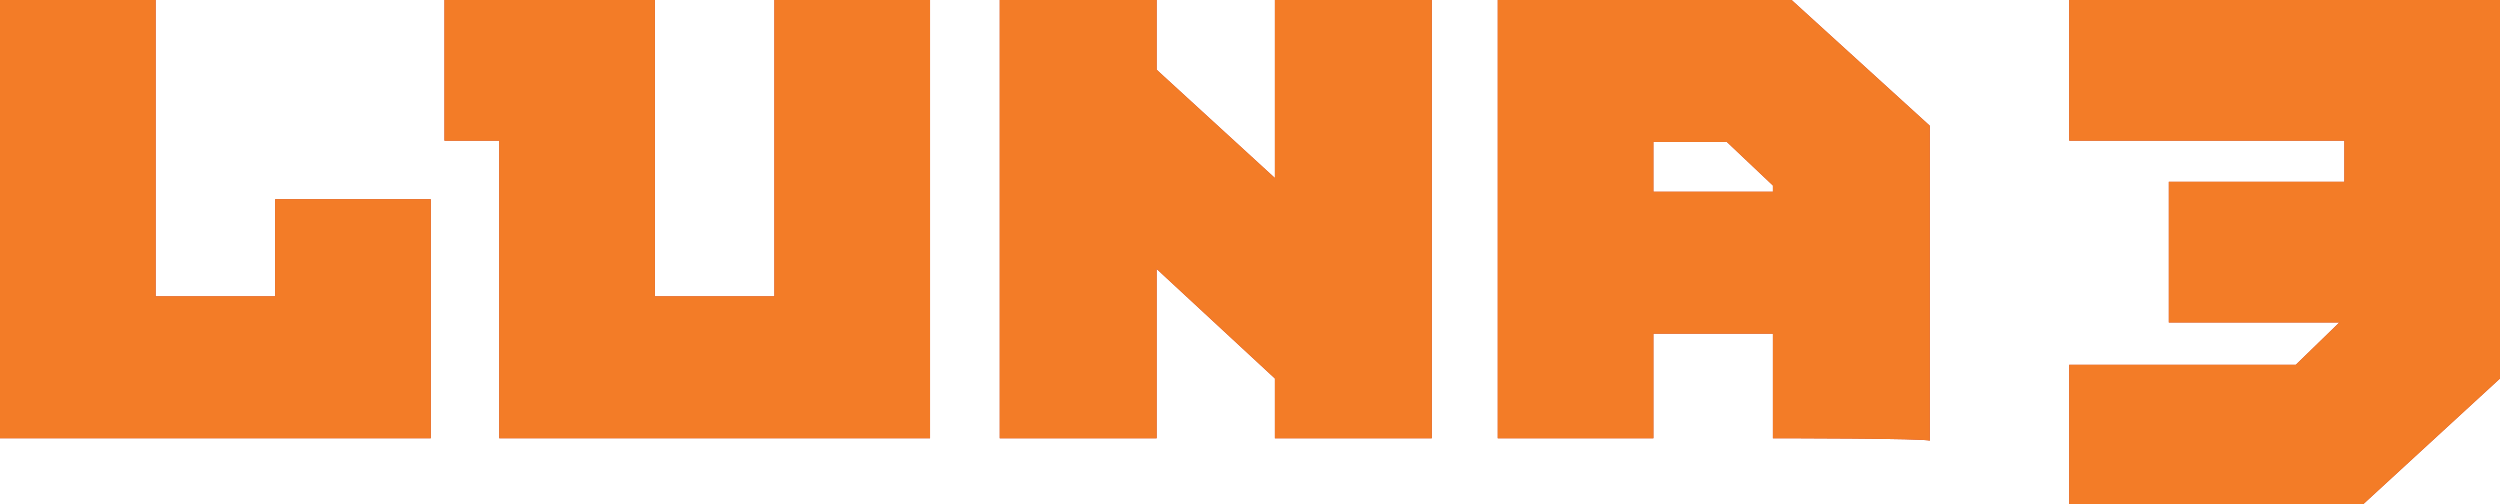 <?xml version="1.0" encoding="utf-8"?>
<!-- Generator: Adobe Illustrator 18.1.0, SVG Export Plug-In . SVG Version: 6.00 Build 0)  -->
<svg version="1.2" baseProfile="tiny" xmlns="http://www.w3.org/2000/svg" xmlns:xlink="http://www.w3.org/1999/xlink" x="0px"
	 y="0px" viewBox="206 396.3 200.8 40.5" xml:space="preserve">
<g id="Layer_1">
	<polygon fill="#C03A2B" points="206,431.5 206,396.3 218.5,396.3 218.5,420.1 228.1,420.1 228.1,412.3 240.6,412.3 240.6,431.5 	
		"/>
	<polygon fill="#C03A2B" points="246.1,431.5 246.1,407.6 241.7,407.6 241.7,396.3 258.6,396.3 258.6,420.1 268.2,420.1 
		268.2,396.3 280.7,396.3 280.7,431.5 	"/>
	<polygon fill="#C03A2B" points="308.4,431.5 308.4,426.7 298.9,417.9 298.9,431.5 286.3,431.5 286.3,396.3 298.9,396.3 
		298.9,401.9 308.4,410.6 308.4,396.3 321,396.3 321,431.5 	"/>
	<path fill="#C03A2B" d="M348.4,431.5v-8.4h-9.6v8.4h-12.5v-35.2h23.6l11.1,10.1v25.3C360.9,431.5,348.4,431.5,348.4,431.5z
		 M348.4,411.2l-3.7-3.5h-5.9v4h9.6V411.2L348.4,411.2z"/>
	<polygon fill="#C03A2B" points="395.7,436.9 372.2,436.9 372.2,425.6 390.4,425.6 393.9,422.2 380.2,422.2 380.2,410.9 
		394.3,410.9 394.3,407.6 372.2,407.6 372.2,396.3 406.8,396.3 406.8,426.7 	"/>
</g>
<g id="Layer_1_copy" display="none">
	<polygon display="inline" fill="#7F8C8C" points="206,431.5 206,396.3 218.5,396.3 218.5,420.1 228.1,420.1 228.1,412.3 
		240.6,412.3 240.6,431.5 	"/>
	<polygon display="inline" fill="#7F8C8C" points="246.1,431.5 246.1,407.6 241.7,407.6 241.7,396.3 258.6,396.3 258.6,420.1 
		268.2,420.1 268.2,396.3 280.7,396.3 280.7,431.5 	"/>
	<polygon display="inline" fill="#7F8C8C" points="308.4,431.5 308.4,426.7 298.9,417.9 298.9,431.5 286.3,431.5 286.3,396.3 
		298.9,396.3 298.9,401.9 308.4,410.6 308.4,396.3 321,396.3 321,431.5 	"/>
	<path display="inline" fill="#7F8C8C" d="M348.4,431.5v-8.4h-9.6v8.4h-12.5v-35.2h23.6l11.1,10.1v25.3
		C360.9,431.5,348.4,431.5,348.4,431.5z M348.4,411.2l-3.7-3.5h-5.9v4h9.6V411.2L348.4,411.2z"/>
	<polygon display="inline" fill="#7F8C8C" points="395.7,436.9 372.2,436.9 372.2,425.6 390.4,425.6 393.9,422.2 380.2,422.2 
		380.2,410.9 394.3,410.9 394.3,407.6 372.2,407.6 372.2,396.3 406.8,396.3 406.8,426.7 	"/>
</g>
<g id="Layer_1_copy_2">
	<polygon fill="#F37C27" points="206,431.5 206,396.3 218.5,396.3 218.5,420.1 228.1,420.1 228.1,412.3 240.6,412.3 240.6,431.5 	
		"/>
	<polygon fill="#F37C27" points="246.1,431.5 246.1,407.6 241.7,407.6 241.7,396.3 258.6,396.3 258.6,420.1 268.2,420.1 
		268.2,396.3 280.7,396.3 280.7,431.5 	"/>
	<polygon fill="#F37C27" points="308.4,431.5 308.4,426.7 298.9,417.9 298.9,431.5 286.3,431.5 286.3,396.3 298.9,396.3 
		298.9,401.9 308.4,410.6 308.4,396.3 321,396.3 321,431.5 	"/>
	<path fill="#F37C27" d="M348.4,431.5v-8.4h-9.6v8.4h-12.5v-35.2h23.6l11.1,10.1v25.3C360.9,431.5,348.4,431.5,348.4,431.5z
		 M348.4,411.2l-3.7-3.5h-5.9v4h9.6V411.2L348.4,411.2z"/>
	<polygon fill="#F37C27" points="395.7,436.9 372.2,436.9 372.2,425.6 390.4,425.6 393.9,422.2 380.2,422.2 380.2,410.9 
		394.3,410.9 394.3,407.6 372.2,407.6 372.2,396.3 406.8,396.3 406.8,426.7 	"/>
</g>
<g id="Layer_1_copy_3" display="none">
	<polygon display="inline" fill="#945BA4" points="206,431.5 206,396.3 218.5,396.3 218.5,420.1 228.1,420.1 228.1,412.3 
		240.6,412.3 240.6,431.5 	"/>
	<polygon display="inline" fill="#945BA4" points="246.1,431.5 246.1,407.6 241.7,407.6 241.7,396.3 258.6,396.3 258.6,420.1 
		268.2,420.1 268.2,396.3 280.7,396.3 280.7,431.5 	"/>
	<polygon display="inline" fill="#945BA4" points="308.4,431.5 308.4,426.7 298.9,417.9 298.9,431.5 286.3,431.5 286.3,396.3 
		298.9,396.3 298.9,401.9 308.4,410.6 308.4,396.3 321,396.3 321,431.5 	"/>
	<path display="inline" fill="#945BA4" d="M348.4,431.5v-8.4h-9.6v8.4h-12.5v-35.2h23.6l11.1,10.1v25.3
		C360.9,431.5,348.4,431.5,348.4,431.5z M348.4,411.2l-3.7-3.5h-5.9v4h9.6V411.2L348.4,411.2z"/>
	<polygon display="inline" fill="#945BA4" points="395.7,436.9 372.2,436.9 372.2,425.6 390.4,425.6 393.9,422.2 380.2,422.2 
		380.2,410.9 394.3,410.9 394.3,407.6 372.2,407.6 372.2,396.3 406.8,396.3 406.8,426.7 	"/>
</g>
<g id="Layer_1_copy_4" display="none">
	<polygon display="inline" fill="#EFC319" points="206,431.5 206,396.3 218.5,396.3 218.5,420.1 228.1,420.1 228.1,412.3 
		240.6,412.3 240.6,431.5 	"/>
	<polygon display="inline" fill="#EFC319" points="246.1,431.5 246.1,407.6 241.7,407.6 241.7,396.3 258.6,396.3 258.6,420.1 
		268.2,420.1 268.2,396.3 280.7,396.3 280.7,431.5 	"/>
	<polygon display="inline" fill="#EFC319" points="308.4,431.5 308.4,426.7 298.9,417.9 298.9,431.5 286.3,431.5 286.3,396.3 
		298.9,396.3 298.9,401.9 308.4,410.6 308.4,396.3 321,396.3 321,431.5 	"/>
	<path display="inline" fill="#EFC319" d="M348.4,431.5v-8.4h-9.6v8.4h-12.5v-35.2h23.6l11.1,10.1v25.3
		C360.9,431.5,348.4,431.5,348.4,431.5z M348.4,411.2l-3.7-3.5h-5.9v4h9.6V411.2L348.4,411.2z"/>
	<polygon display="inline" fill="#EFC319" points="395.7,436.9 372.2,436.9 372.2,425.6 390.4,425.6 393.9,422.2 380.2,422.2 
		380.2,410.9 394.3,410.9 394.3,407.6 372.2,407.6 372.2,396.3 406.8,396.3 406.8,426.7 	"/>
</g>
<g id="Layer_1_copy_5" display="none">
	<polygon display="inline" fill="#35495E" points="206,431.5 206,396.3 218.5,396.3 218.5,420.1 228.1,420.1 228.1,412.3 
		240.6,412.3 240.6,431.5 	"/>
	<polygon display="inline" fill="#35495E" points="246.1,431.5 246.1,407.6 241.7,407.6 241.7,396.3 258.6,396.3 258.6,420.1 
		268.2,420.1 268.2,396.3 280.7,396.3 280.7,431.5 	"/>
	<polygon display="inline" fill="#35495E" points="308.4,431.5 308.4,426.7 298.9,417.9 298.9,431.5 286.3,431.5 286.3,396.3 
		298.9,396.3 298.9,401.9 308.4,410.6 308.4,396.3 321,396.3 321,431.5 	"/>
	<path display="inline" fill="#35495E" d="M348.4,431.5v-8.4h-9.6v8.4h-12.5v-35.2h23.6l11.1,10.1v25.3
		C360.9,431.5,348.4,431.5,348.4,431.5z M348.4,411.2l-3.7-3.5h-5.9v4h9.6V411.2L348.4,411.2z"/>
	<polygon display="inline" fill="#35495E" points="395.7,436.9 372.2,436.9 372.2,425.6 390.4,425.6 393.9,422.2 380.2,422.2 
		380.2,410.9 394.3,410.9 394.3,407.6 372.2,407.6 372.2,396.3 406.8,396.3 406.8,426.7 	"/>
</g>
<g id="Layer_1_copy_6" display="none">
	<polygon display="inline" fill="#D15627" points="206,431.5 206,396.3 218.5,396.3 218.5,420.1 228.1,420.1 228.1,412.3 
		240.6,412.3 240.6,431.5 	"/>
	<polygon display="inline" fill="#D15627" points="246.1,431.5 246.1,407.6 241.7,407.6 241.7,396.3 258.6,396.3 258.6,420.1 
		268.2,420.1 268.2,396.3 280.7,396.3 280.7,431.5 	"/>
	<polygon display="inline" fill="#D15627" points="308.4,431.5 308.4,426.7 298.9,417.9 298.9,431.5 286.3,431.5 286.3,396.3 
		298.9,396.3 298.9,401.9 308.4,410.6 308.4,396.3 321,396.3 321,431.5 	"/>
	<path display="inline" fill="#D15627" d="M348.4,431.5v-8.4h-9.6v8.4h-12.5v-35.2h23.6l11.1,10.1v25.3
		C360.9,431.5,348.4,431.5,348.4,431.5z M348.4,411.2l-3.7-3.5h-5.9v4h9.6V411.2L348.4,411.2z"/>
	<polygon display="inline" fill="#D15627" points="395.7,436.9 372.2,436.9 372.2,425.6 390.4,425.6 393.9,422.2 380.2,422.2 
		380.2,410.9 394.3,410.9 394.3,407.6 372.2,407.6 372.2,396.3 406.8,396.3 406.8,426.7 	"/>
</g>
<g id="Layer_1_copy_7" display="none">
	<polygon display="inline" fill="#2880B9" points="206,431.5 206,396.3 218.5,396.3 218.5,420.1 228.1,420.1 228.1,412.3 
		240.6,412.3 240.6,431.5 	"/>
	<polygon display="inline" fill="#2880B9" points="246.1,431.5 246.1,407.6 241.7,407.6 241.7,396.3 258.6,396.3 258.6,420.1 
		268.2,420.1 268.2,396.3 280.7,396.3 280.7,431.5 	"/>
	<polygon display="inline" fill="#2880B9" points="308.4,431.5 308.4,426.7 298.9,417.9 298.9,431.5 286.3,431.5 286.3,396.3 
		298.9,396.3 298.9,401.9 308.4,410.6 308.4,396.3 321,396.3 321,431.5 	"/>
	<path display="inline" fill="#2880B9" d="M348.4,431.5v-8.4h-9.6v8.4h-12.5v-35.2h23.6l11.1,10.1v25.3
		C360.9,431.5,348.4,431.5,348.4,431.5z M348.4,411.2l-3.7-3.5h-5.9v4h9.6V411.2L348.4,411.2z"/>
	<polygon display="inline" fill="#2880B9" points="395.7,436.9 372.2,436.9 372.2,425.6 390.4,425.6 393.9,422.2 380.2,422.2 
		380.2,410.9 394.3,410.9 394.3,407.6 372.2,407.6 372.2,396.3 406.8,396.3 406.8,426.7 	"/>
</g>
</svg>
